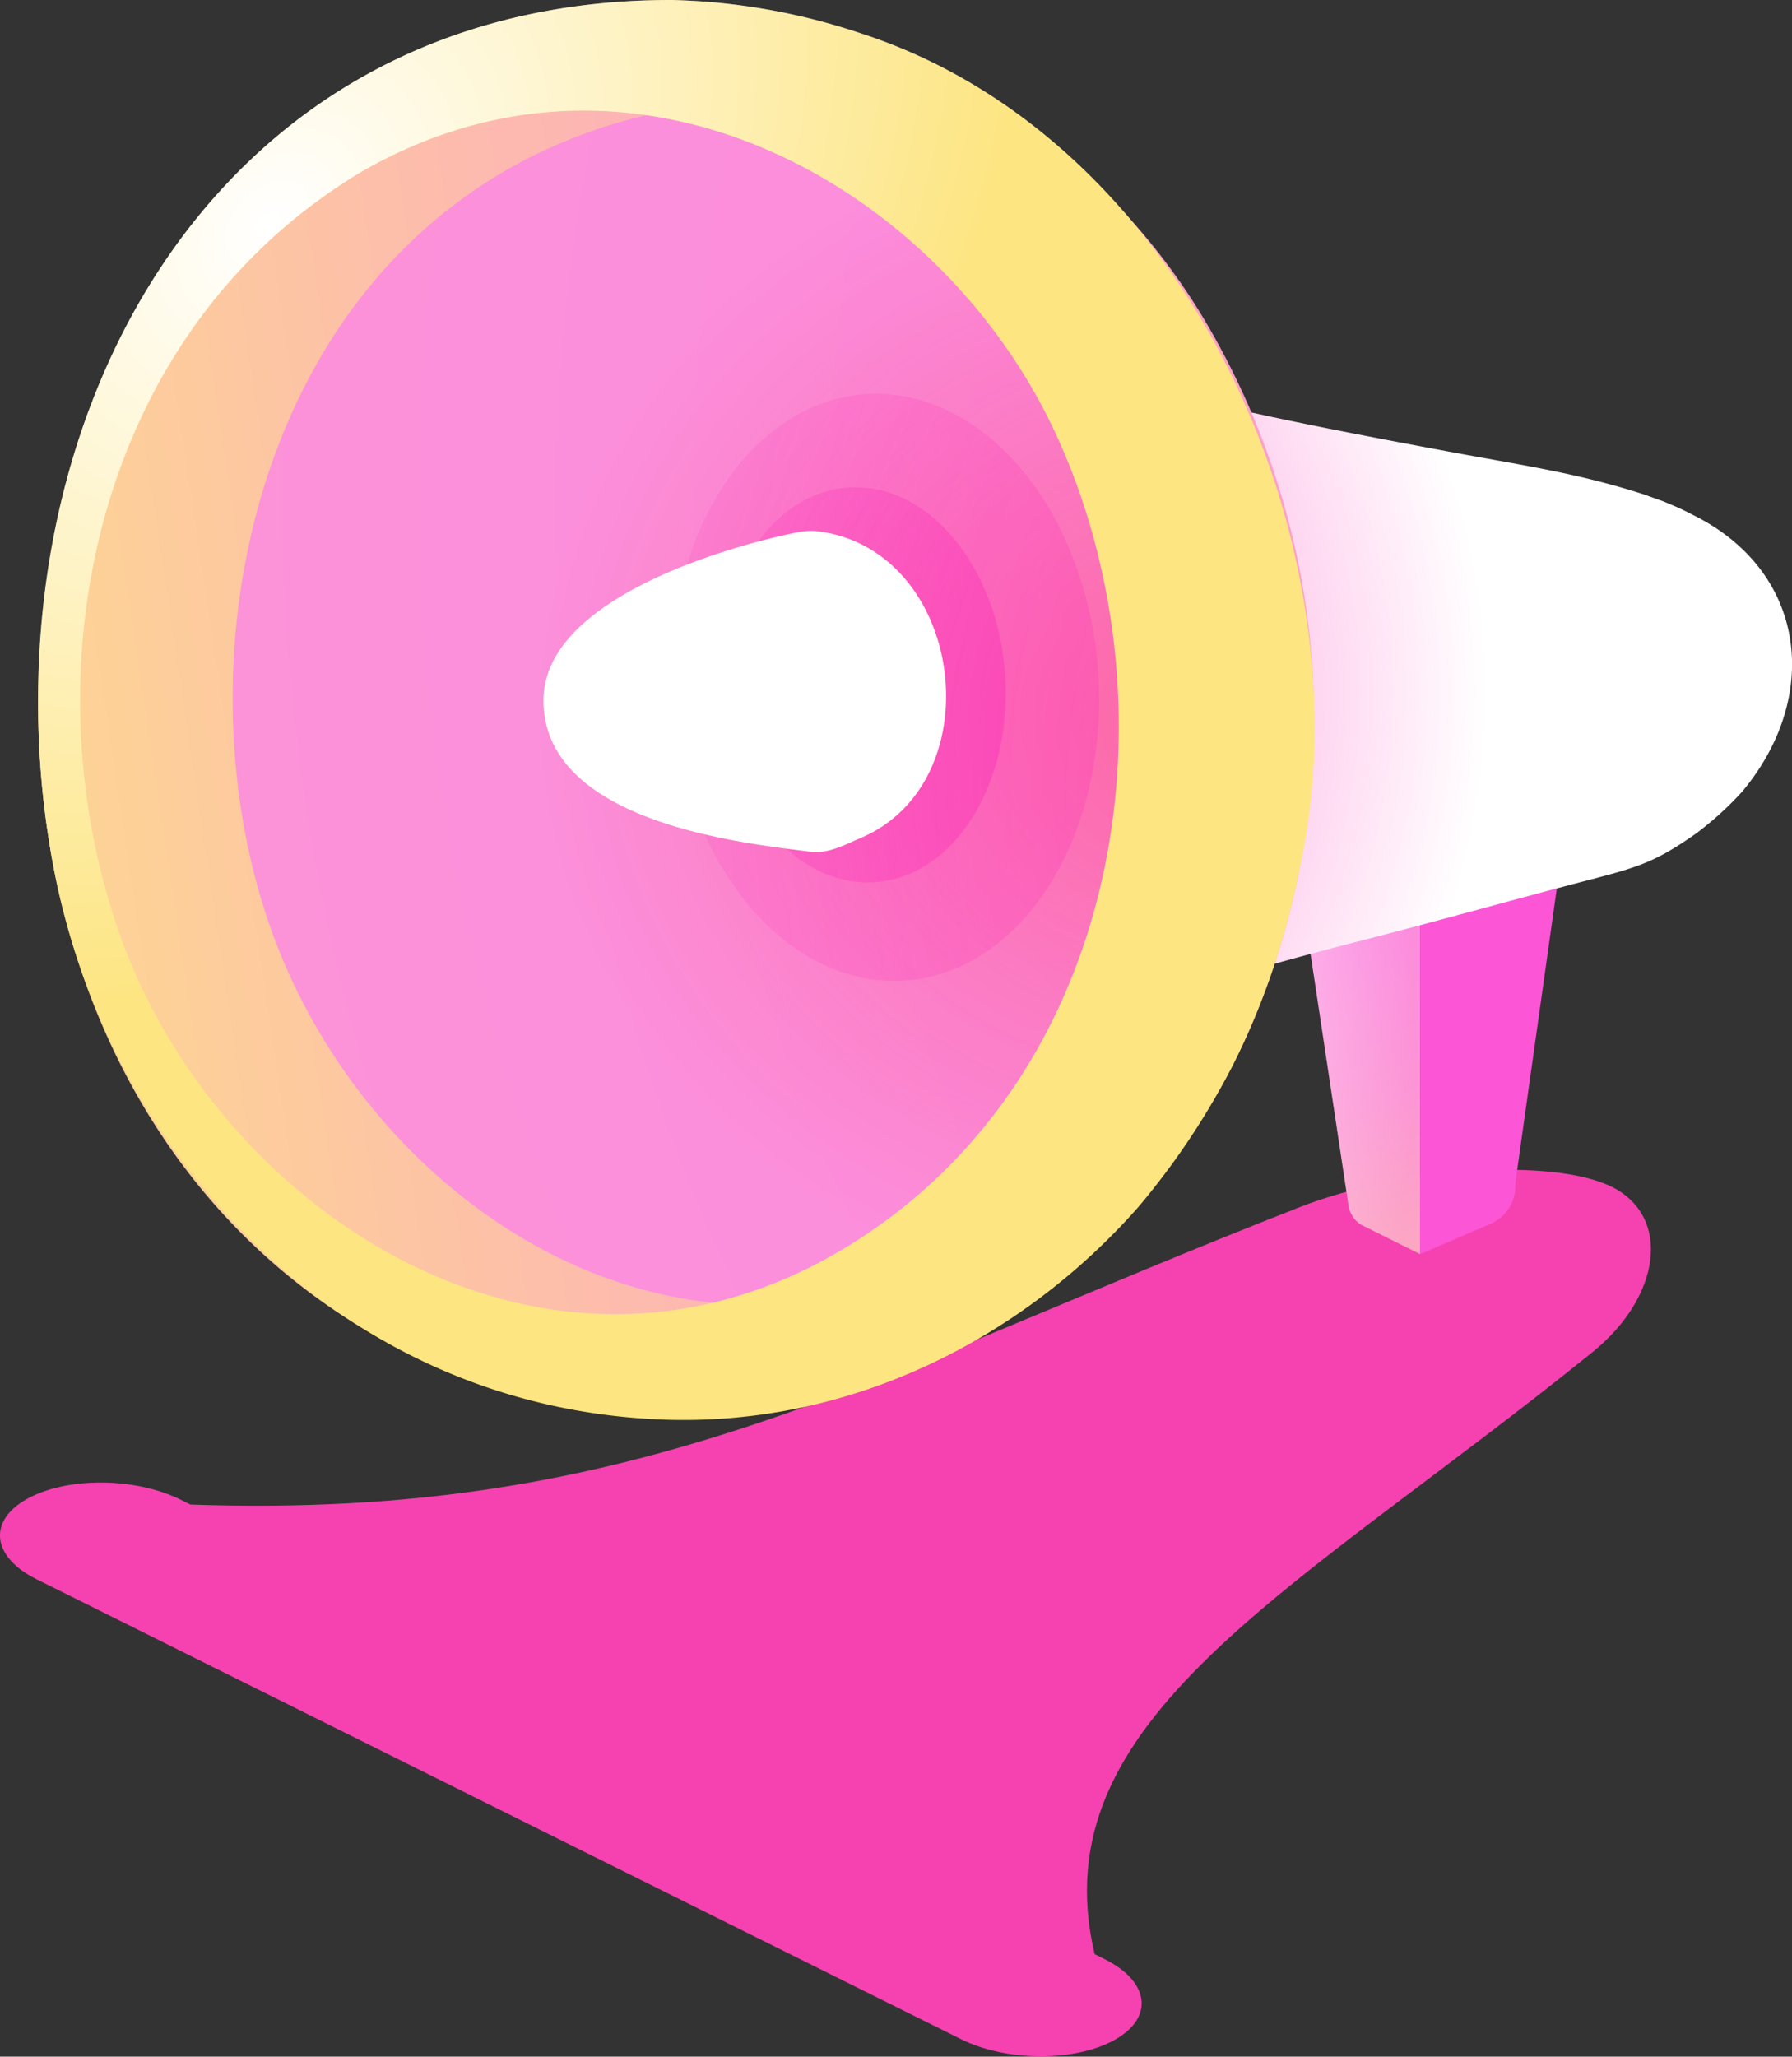 <svg xmlns="http://www.w3.org/2000/svg" xmlns:xlink="http://www.w3.org/1999/xlink" viewBox="0 0 196.32 225.26"><rect x="0" y="0" width="196.32" height="225.26" fill="#333333" stroke="none"/><defs><style>.cls-1{isolation:isolate;}.cls-2{fill:#f542b0;}.cls-3{fill:url(#radial-gradient);}.cls-15,.cls-4{mix-blend-mode:overlay;}.cls-4{fill:url(#radial-gradient-2);}.cls-5{fill:url(#linear-gradient);}.cls-6{fill:#fff;}.cls-7{fill:url(#radial-gradient-3);}.cls-8{fill:url(#radial-gradient-4);}.cls-9{opacity:0.3;}.cls-10{fill:url(#radial-gradient-5);}.cls-11{opacity:0.55;fill:url(#radial-gradient-6);}.cls-12{fill:url(#radial-gradient-7);}.cls-13{fill:url(#linear-gradient-2);}.cls-14{fill:url(#linear-gradient-3);}.cls-15{fill:url(#radial-gradient-8);}</style><radialGradient id="radial-gradient" cx="-2954.22" cy="-2401.55" r="112.5" gradientTransform="matrix(0.71, 0.08, -0.07, 0.73, 2067.82, 2075.9)" gradientUnits="userSpaceOnUse"><stop offset="0" stop-color="#fc88e2"/><stop offset="0.24" stop-color="#fc8bdf"/><stop offset="0.44" stop-color="#fc95d5"/><stop offset="0.62" stop-color="#fca5c4"/><stop offset="0.79" stop-color="#fdbcac"/><stop offset="0.95" stop-color="#fdda8e"/><stop offset="1" stop-color="#fde582"/></radialGradient><radialGradient id="radial-gradient-2" cx="115.39" cy="93.73" r="86.29" gradientTransform="matrix(0.14, 0.99, -0.44, 0.06, 140.12, -26.37)" gradientUnits="userSpaceOnUse"><stop offset="0" stop-color="#fff"/><stop offset="1" stop-color="#fff" stop-opacity="0"/></radialGradient><linearGradient id="linear-gradient" x1="-968.52" y1="-1104.79" x2="-954" y2="-1104.79" gradientTransform="matrix(0.99, 0.12, -0.11, 0.81, 998.26, 1131.5)" gradientUnits="userSpaceOnUse"><stop offset="1" stop-color="#fc56d7"/><stop offset="1" stop-color="#fc58d4"/><stop offset="1" stop-color="#fc60ca"/><stop offset="1" stop-color="#fc6db9"/><stop offset="1" stop-color="#fc7fa1"/><stop offset="1" stop-color="#fd9682"/><stop offset="1" stop-color="#fdb25d"/><stop offset="1" stop-color="#fdd331"/><stop offset="1" stop-color="#fdd52e"/></linearGradient><radialGradient id="radial-gradient-3" cx="-1123.55" cy="-324.7" r="93.61" gradientTransform="matrix(0.99, 0.11, -0.12, 0.89, 1142.89, 488.18)" gradientUnits="userSpaceOnUse"><stop offset="0" stop-color="#3d7ee0"/><stop offset="0" stop-color="#fb35b9"/><stop offset="1" stop-color="#fb35b9" stop-opacity="0"/></radialGradient><radialGradient id="radial-gradient-4" cx="-888.92" cy="-377.1" r="751.24" gradientTransform="matrix(0.99, 0.11, -0.12, 0.89, 1142.89, 488.18)" xlink:href="#radial-gradient"/><radialGradient id="radial-gradient-5" cx="-1061.87" cy="-329.24" r="72.55" gradientTransform="matrix(0.99, 0.11, -0.12, 0.89, 1142.89, 488.18)" gradientUnits="userSpaceOnUse"><stop offset="0" stop-color="#fb0e20"/><stop offset="1" stop-color="#fb0e20" stop-opacity="0"/></radialGradient><radialGradient id="radial-gradient-6" cx="-984.8" cy="-335.69" r="184.71" gradientTransform="matrix(0.98, 0.17, -0.18, 0.88, 1113.28, 556.48)" xlink:href="#radial-gradient-3"/><radialGradient id="radial-gradient-7" cx="-1023.17" cy="-333.76" r="124.3" gradientTransform="matrix(0.98, 0.17, -0.18, 0.88, 1113.25, 556.65)" xlink:href="#radial-gradient-3"/><linearGradient id="linear-gradient-2" x1="-704.73" y1="628.17" x2="-1088.23" y2="734.48" gradientTransform="translate(1142.89 -503.6) rotate(6.99)" xlink:href="#radial-gradient"/><linearGradient id="linear-gradient-3" x1="-2549.93" y1="2263.71" x2="-2611.15" y2="2258.05" gradientTransform="translate(3461.07 -1057.45) rotate(20.35)" xlink:href="#radial-gradient"/><radialGradient id="radial-gradient-8" cx="-1167.94" cy="-381.87" r="104.59" gradientTransform="matrix(-0.54, 0.75, -0.58, -0.33, -822.71, 774.51)" xlink:href="#radial-gradient-2"/></defs><title>Public Speaking</title><g class="cls-1"><g id="Layer_2" data-name="Layer 2"><g id="Layer_1-2" data-name="Layer 1"><path class="cls-2" d="M4.07,173l50.61,25.18h0l50.61,25.17c4.95,2.47,12.49,2.5,16.83.07s3.83-6.39-1.12-8.85l-1.08-.54c-6.1-25.84,21.82-39.5,54.55-65.94C182,142,183.1,133.26,176.6,130h0c-6.49-3.23-23-2.15-34.15,2.19C94.34,151,70.12,166.49,20.86,164.79l-1.08-.54c-5-2.47-12.49-2.5-16.83-.07S-.89,170.57,4.07,173Z"/><path class="cls-3" d="M142.6,98,147.73,132a3.1,3.1,0,0,0,1.34,2.12l6.5,3.24V100.13Z"/><path class="cls-4" d="M142.6,98,147.73,132a3.1,3.1,0,0,0,1.34,2.12l6.5,3.24V100.13Z"/><path class="cls-5" d="M163.39,134l-7.82,3.37V100.13l15.29-5L166,129.65A4.49,4.49,0,0,1,163.39,134Z"/><path class="cls-6" d="M190.86,86.71c8.77-10.5,7-24.2-5.41-30.32q-.91-.48-1.86-.9l-1.37-.58c-.37-.14-3.36-1.18-1.4-.52-7.42-2.48-13.71-3.37-21.42-4.8-6.67-1.24-13.34-2.5-20-3.91-2.55-.55-5.1-1.11-7.64-1.73-.87-.21-2.76-.35-3.44-.87-1.09-.82-1.83-3.26-2.53-4.39-9.69-15.61-27.21-28.5-47.95-28.21A51.93,51.93,0,0,0,47.71,21,58.58,58.58,0,0,0,36.55,32.11a66.79,66.79,0,0,0-8.94,15.61A74.47,74.47,0,0,0,22.14,75.9a76.68,76.68,0,0,0,1.45,15c-.09-.51.23,1.09.1.44,3.11,14.59,10.26,29,22.62,39.39a63.85,63.85,0,0,0,5.42,4.07c2.05.68,4.11,2.52,6.08,3.49a53.82,53.82,0,0,0,5.57,2.37,51.42,51.42,0,0,0,10.73,2.61,49.77,49.77,0,0,0,9.61.3A51.5,51.5,0,0,0,107.07,136a59.6,59.6,0,0,0,20-20.75c1.12-1.91,1.88-4.8,3.35-6.48,1.13-1.3,4-1.7,5.84-2.24,4.39-1.29,8.82-2.47,13.26-3.61,9.05-2.32,16.25-4.39,25.28-6.73,5-1.3,6.88-2,11-4.89A36.11,36.11,0,0,0,190.86,86.71Z"/><path class="cls-7" d="M190.86,86.71c8.77-10.5,7-24.2-5.41-30.32q-.91-.48-1.86-.9l-1.37-.58c-.37-.14-3.36-1.18-1.4-.52-7.42-2.48-13.71-3.37-21.42-4.8-6.67-1.24-13.34-2.5-20-3.91-2.55-.55-5.1-1.11-7.64-1.73-.87-.21-2.76-.35-3.44-.87-1.09-.82-1.83-3.26-2.53-4.39-9.69-15.61-27.21-28.5-47.95-28.21A51.93,51.93,0,0,0,47.71,21,58.58,58.58,0,0,0,36.55,32.11a66.79,66.79,0,0,0-8.94,15.61A74.47,74.47,0,0,0,22.14,75.9a76.68,76.68,0,0,0,1.45,15c-.09-.51.23,1.09.1.44,3.11,14.59,10.26,29,22.62,39.39a63.85,63.85,0,0,0,5.42,4.07c2.05.68,4.11,2.52,6.08,3.49a53.82,53.82,0,0,0,5.57,2.37,51.42,51.42,0,0,0,10.73,2.61,49.77,49.77,0,0,0,9.61.3A51.5,51.5,0,0,0,107.07,136a59.6,59.6,0,0,0,20-20.75c1.12-1.91,1.88-4.8,3.35-6.48,1.13-1.3,4-1.7,5.84-2.24,4.39-1.29,8.82-2.47,13.26-3.61,9.05-2.32,16.25-4.39,25.28-6.73,5-1.3,6.88-2,11-4.89A36.11,36.11,0,0,0,190.86,86.71Z"/><path class="cls-8" d="M133,44.22,131.79,44c-.87-.21-2.76-.35-3.44-.87-1.09-.82-1.83-3.26-2.53-4.39-9.69-15.61-27.21-28.5-47.95-28.21A51.93,51.93,0,0,0,47.71,21,58.58,58.58,0,0,0,36.55,32.11a66.79,66.79,0,0,0-8.94,15.61A74.47,74.47,0,0,0,22.14,75.9a76.36,76.36,0,0,0,1.44,14.89s.07.35.11.55c3.12,14.59,10.26,29,22.62,39.38a63.85,63.85,0,0,0,5.42,4.07c2.05.68,4.11,2.52,6.08,3.49a53.82,53.82,0,0,0,5.57,2.37,51.42,51.42,0,0,0,10.73,2.61,49.77,49.77,0,0,0,9.61.3A51.5,51.5,0,0,0,107.07,136a57.42,57.42,0,0,0,15.21-13.78Z"/><g class="cls-9"><path class="cls-10" d="M133,44.22,131.79,44c-.87-.21-2.76-.35-3.44-.87-1.09-.82-1.83-3.26-2.53-4.39-9.69-15.61-27.21-28.5-47.95-28.21A51.93,51.93,0,0,0,47.71,21,58.58,58.58,0,0,0,36.55,32.11a66.79,66.79,0,0,0-8.94,15.61A74.47,74.47,0,0,0,22.14,75.9a76.36,76.36,0,0,0,1.44,14.89s.07.35.11.55c3.12,14.59,10.26,29,22.62,39.38a63.85,63.85,0,0,0,5.42,4.07c2.05.68,4.11,2.52,6.08,3.49a53.82,53.82,0,0,0,5.57,2.37,51.42,51.42,0,0,0,10.73,2.61,49.77,49.77,0,0,0,9.61.3A51.5,51.5,0,0,0,107.07,136a57.42,57.42,0,0,0,15.21-13.78Z"/></g><ellipse class="cls-11" cx="96.98" cy="75.28" rx="23.4" ry="32.19" transform="translate(-4.77 6.58) rotate(-3.79)"/><ellipse class="cls-12" cx="94.41" cy="75" rx="15.75" ry="21.66" transform="translate(-4.76 6.41) rotate(-3.79)"/><path class="cls-13" d="M137.54,111.27a85.61,85.61,0,0,0-5.75-76.51C111.86,1.68,66.58-11.61,33.07,13.94a93.76,93.76,0,0,0-9.93,9.47,75.86,75.86,0,0,0-7.37,10.15C-6.82,71,2.56,134.5,53.62,151.89,90.12,164.32,124.79,142.08,137.54,111.27ZM29.42,101c-10.34-30.26-.88-74.14,35.77-86.77,34.64-11.94,62.71,16,70.71,43.23s1.27,58.23-24.05,75.91C78.11,156.93,40.52,133.48,29.42,101Z"/><path class="cls-14" d="M135.26,116.28a85,85,0,0,0,7.09-21C150,61,130.81,15.47,94.28,3.64A70.12,70.12,0,0,0,73.6,0C21.41-.06-2.49,49.14,5.77,94.48c5.61,30.83,30.58,59.61,66.78,61,20.76.8,39.64-9,52.22-23.35A82.27,82.27,0,0,0,135.26,116.28ZM39.71,18.75C69.9,1.42,102.93,20.58,115.42,47c13.53,28.59,8.55,69.13-21,88.52-33.09,21.72-69.61-2.05-80.87-32C2.72,74.58,9.85,36.51,39.71,18.75Z"/><path class="cls-6" d="M89.69,58.2a7.16,7.16,0,0,0-2.26.09c-5.17,1-27.89,6.59-27.89,18.42,0,13.53,22.4,15.69,29.19,16.57,2,.26,3.75-.72,5.59-1.51C108.88,85.54,105.68,60.32,89.69,58.2Z"/><path class="cls-15" d="M135.26,116.28a85,85,0,0,0,7.09-21C150,61,130.81,15.47,94.28,3.64A70.12,70.12,0,0,0,73.6,0C21.41-.06-2.49,49.14,5.77,94.48c5.61,30.83,30.58,59.61,66.78,61,20.76.8,39.64-9,52.22-23.35A82.27,82.27,0,0,0,135.26,116.28ZM39.71,18.75C69.9,1.42,102.93,20.58,115.42,47c13.53,28.59,8.55,69.13-21,88.52-33.09,21.72-69.61-2.05-80.87-32C2.72,74.58,9.85,36.51,39.71,18.75Z"/></g></g></g></svg>